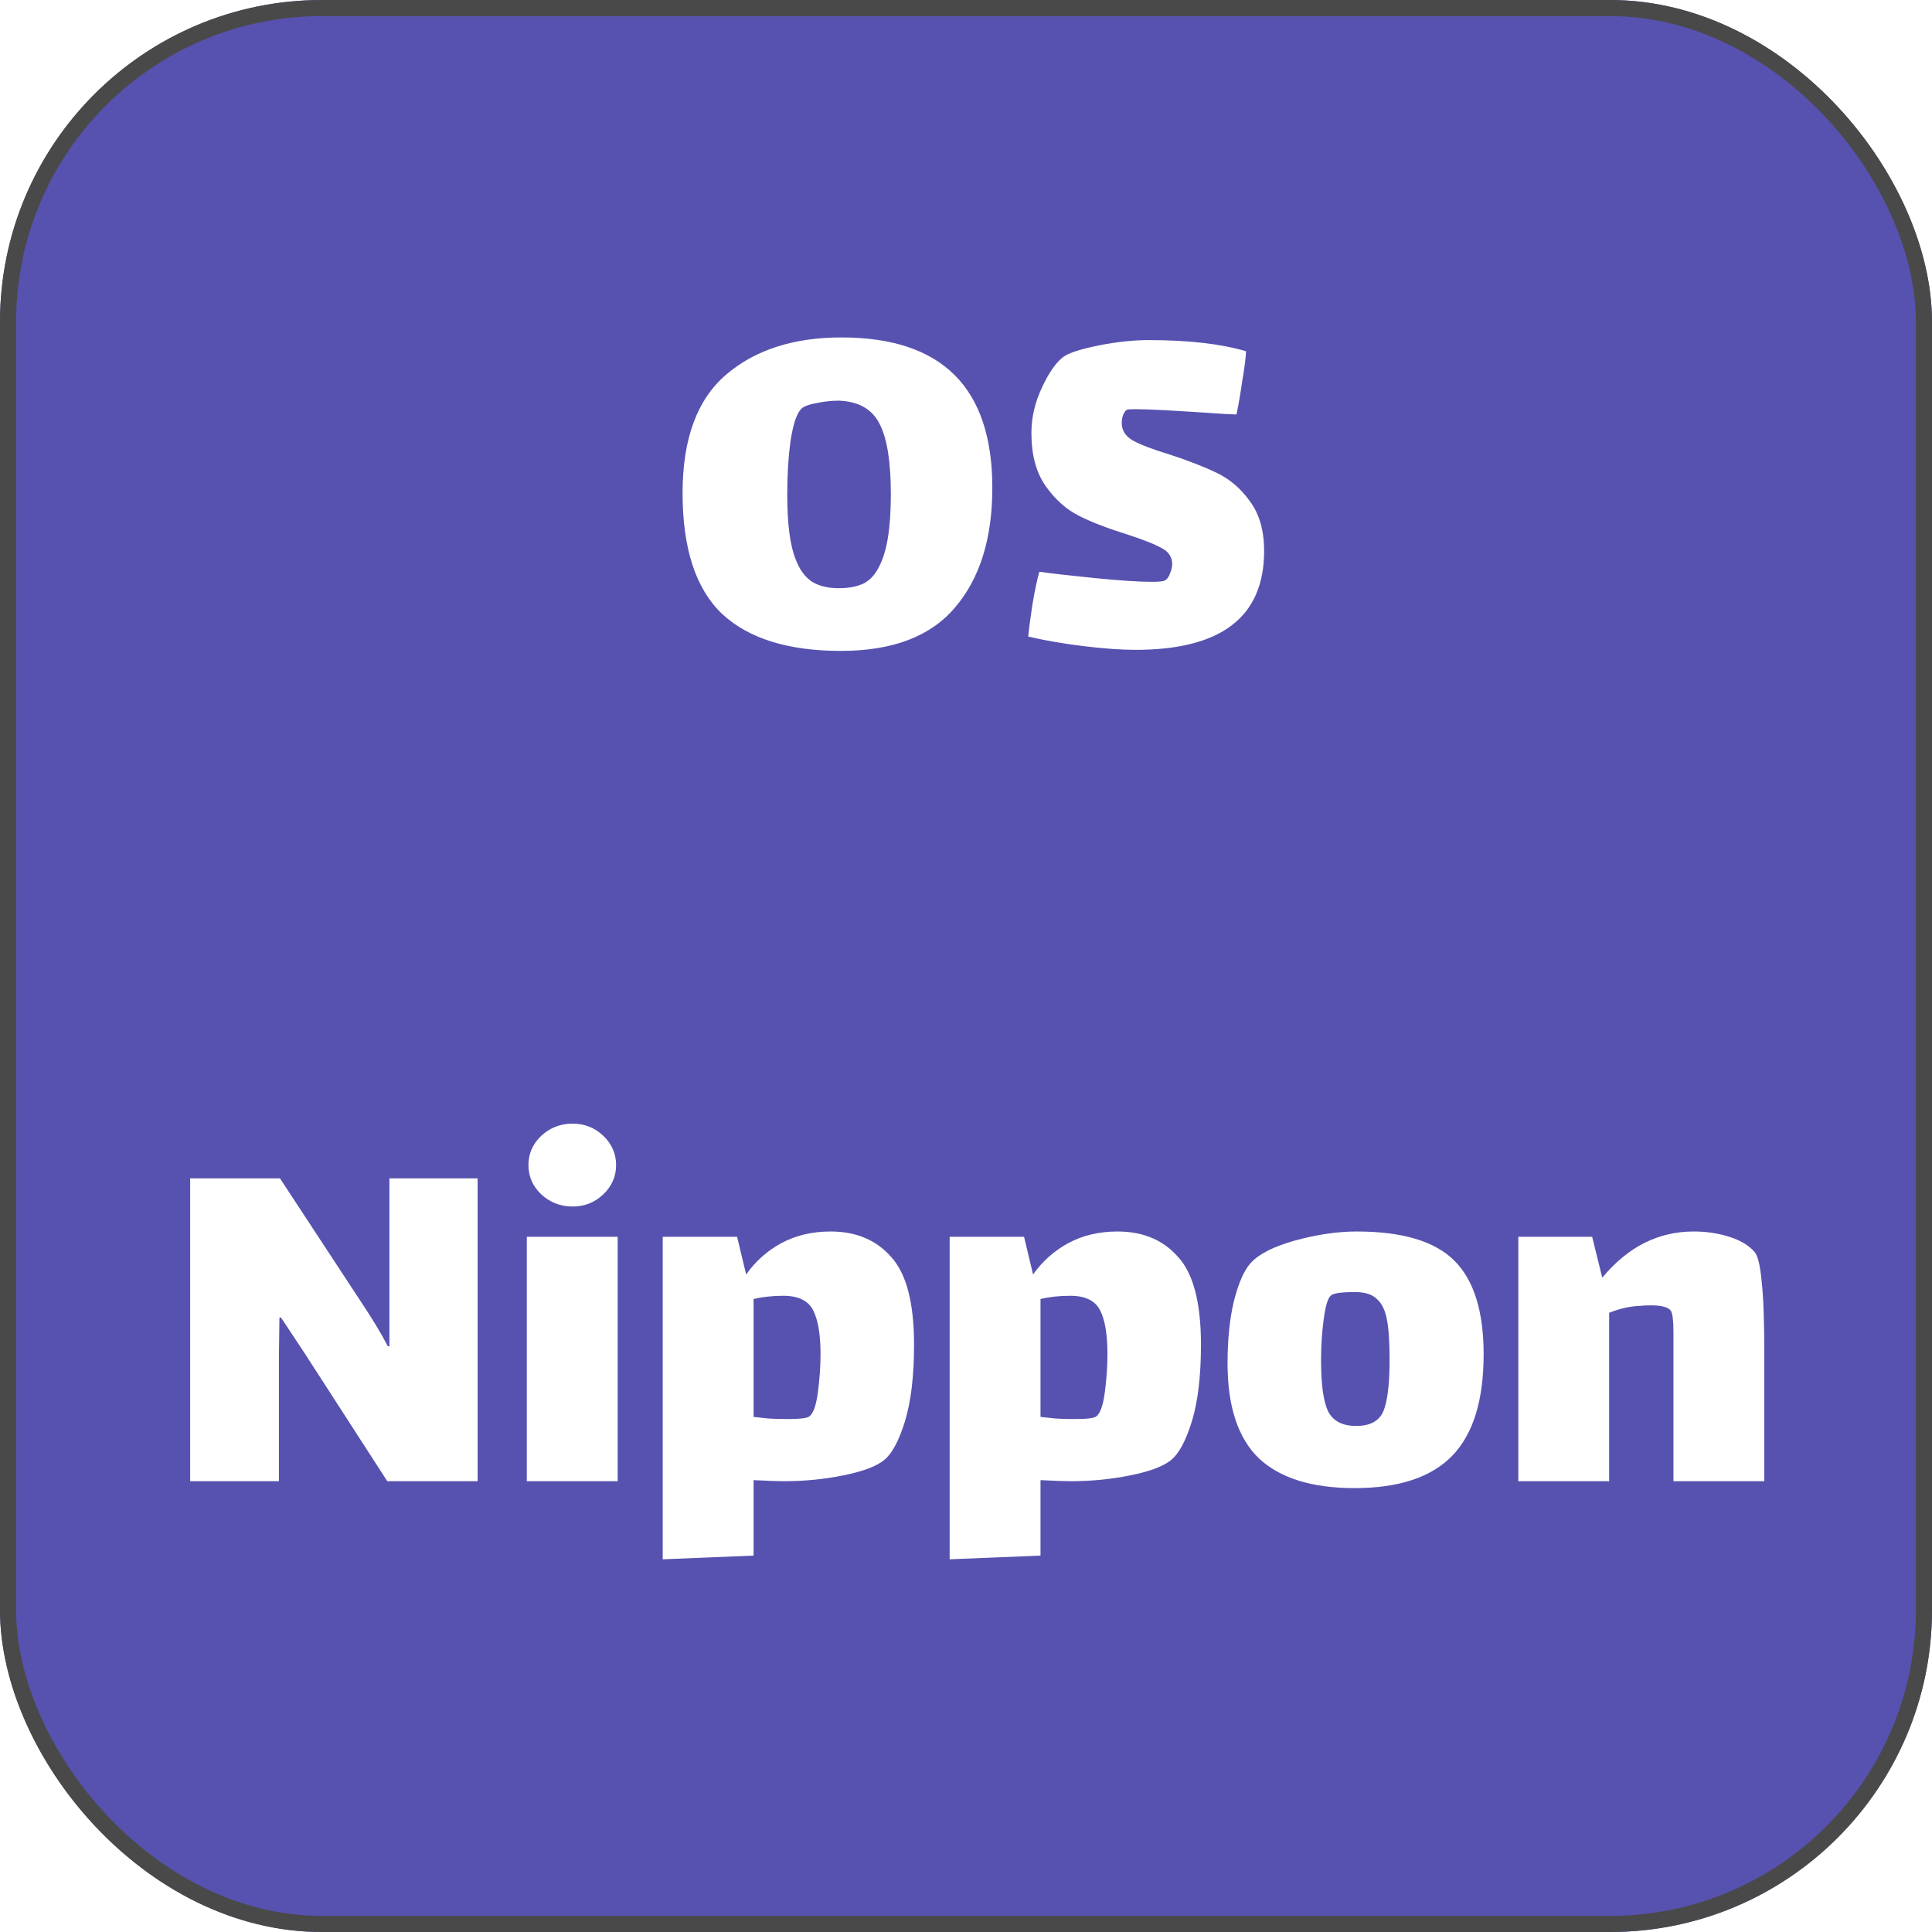 <svg width="120" height="120" viewBox="0 0 120 120" fill="none" xmlns="http://www.w3.org/2000/svg">
<rect width="120" height="120" fill="rgba(0,0,0,.0)"/>
<g filter="url(#filter0_i_0_1)">
<rect width="120" height="120" rx="20" fill="#5752B0"/>
</g>
<rect x="0.5" y="0.5" width="119" height="119" rx="19.5" stroke="#494949"/>
<path d="M52.23 40.429C48.952 40.429 46.488 39.659 44.838 38.119C43.21 36.557 42.396 34.06 42.396 30.628C42.396 27.262 43.298 24.809 45.102 23.269C46.906 21.729 49.293 20.959 52.263 20.959C58.511 20.959 61.635 24.072 61.635 30.298C61.635 33.444 60.865 35.919 59.325 37.723C57.807 39.527 55.442 40.429 52.23 40.429ZM52.098 36.535C52.714 36.535 53.231 36.436 53.649 36.238C54.067 36.018 54.397 35.644 54.639 35.116C55.101 34.214 55.332 32.74 55.332 30.694C55.332 28.692 55.101 27.24 54.639 26.338C54.177 25.414 53.33 24.93 52.098 24.886C51.636 24.886 51.152 24.941 50.646 25.051C50.162 25.139 49.854 25.271 49.722 25.447C49.458 25.755 49.249 26.415 49.095 27.427C48.963 28.417 48.897 29.506 48.897 30.694C48.897 32.542 49.073 33.895 49.425 34.753C49.667 35.391 50.008 35.853 50.448 36.139C50.888 36.403 51.438 36.535 52.098 36.535ZM69.673 26.272C69.673 26.734 69.904 27.097 70.366 27.361C70.85 27.625 71.598 27.911 72.61 28.219C73.82 28.615 74.81 29 75.58 29.374C76.372 29.748 77.054 30.331 77.626 31.123C78.22 31.915 78.517 32.949 78.517 34.225C78.517 38.317 75.855 40.363 70.531 40.363C69.651 40.363 68.573 40.286 67.297 40.132C66.043 39.978 64.899 39.78 63.865 39.538C63.909 39.076 63.997 38.405 64.129 37.525C64.283 36.623 64.426 35.952 64.558 35.512C65.328 35.622 66.483 35.754 68.023 35.908C69.585 36.062 70.762 36.139 71.554 36.139C72.016 36.139 72.291 36.106 72.379 36.04C72.511 35.952 72.61 35.809 72.676 35.611C72.764 35.391 72.808 35.204 72.808 35.05C72.808 34.61 72.599 34.28 72.181 34.06C71.763 33.818 71.048 33.532 70.036 33.202C68.826 32.828 67.825 32.443 67.033 32.047C66.241 31.651 65.548 31.035 64.954 30.199C64.36 29.363 64.063 28.263 64.063 26.899C64.063 25.931 64.283 24.985 64.723 24.061C65.163 23.115 65.614 22.477 66.076 22.147C66.428 21.905 67.154 21.674 68.254 21.454C69.354 21.234 70.388 21.124 71.356 21.124C73.82 21.124 75.833 21.355 77.395 21.817C77.373 22.257 77.296 22.862 77.164 23.632C77.054 24.402 76.933 25.106 76.801 25.744L76.042 25.711C73.182 25.513 71.356 25.414 70.564 25.414C70.234 25.414 70.047 25.425 70.003 25.447C69.915 25.491 69.838 25.59 69.772 25.744C69.706 25.898 69.673 26.074 69.673 26.272ZM17.323 84.41V92H11.812V73.19H17.389L22.372 80.78C23.12 81.902 23.692 82.848 24.088 83.618H24.187V80.45V73.19H29.665V92H24.055L18.94 84.08L17.455 81.836H17.356L17.323 84.41ZM35.56 74.939C34.812 74.939 34.163 74.686 33.614 74.18C33.086 73.674 32.822 73.069 32.822 72.365C32.822 71.661 33.086 71.056 33.614 70.55C34.163 70.044 34.812 69.791 35.56 69.791C36.309 69.791 36.947 70.044 37.474 70.55C38.002 71.056 38.267 71.661 38.267 72.365C38.267 73.069 38.002 73.674 37.474 74.18C36.947 74.686 36.309 74.939 35.56 74.939ZM32.722 76.82H38.365V92H32.722V76.82ZM51.592 76.49C53.175 76.49 54.429 77.018 55.353 78.074C56.3 79.108 56.773 80.923 56.773 83.519C56.773 85.455 56.586 87.039 56.212 88.271C55.837 89.481 55.408 90.284 54.925 90.68C54.441 91.076 53.593 91.395 52.383 91.637C51.196 91.879 49.964 92 48.688 92C48.313 92 47.687 91.978 46.806 91.934V96.62L41.163 96.851V76.82H45.783L46.344 79.163C46.916 78.349 47.642 77.7 48.523 77.216C49.425 76.732 50.447 76.49 51.592 76.49ZM50.272 87.974C50.514 87.798 50.69 87.303 50.8 86.489C50.91 85.653 50.965 84.861 50.965 84.113C50.965 82.881 50.81 81.968 50.502 81.374C50.194 80.78 49.578 80.483 48.654 80.483C47.995 80.483 47.379 80.549 46.806 80.681V88.007L47.73 88.106C48.017 88.128 48.423 88.139 48.952 88.139C49.7 88.139 50.139 88.084 50.272 87.974ZM69.413 76.49C70.997 76.49 72.251 77.018 73.175 78.074C74.121 79.108 74.594 80.923 74.594 83.519C74.594 85.455 74.407 87.039 74.033 88.271C73.659 89.481 73.23 90.284 72.746 90.68C72.262 91.076 71.415 91.395 70.205 91.637C69.017 91.879 67.785 92 66.509 92C66.135 92 65.508 91.978 64.628 91.934V96.62L58.985 96.851V76.82H63.605L64.166 79.163C64.738 78.349 65.464 77.7 66.344 77.216C67.246 76.732 68.269 76.49 69.413 76.49ZM68.093 87.974C68.335 87.798 68.511 87.303 68.621 86.489C68.731 85.653 68.786 84.861 68.786 84.113C68.786 82.881 68.632 81.968 68.324 81.374C68.016 80.78 67.4 80.483 66.476 80.483C65.816 80.483 65.2 80.549 64.628 80.681V88.007L65.552 88.106C65.838 88.128 66.245 88.139 66.773 88.139C67.521 88.139 67.961 88.084 68.093 87.974ZM84.132 92.429C81.492 92.429 79.512 91.813 78.192 90.581C76.894 89.327 76.245 87.358 76.245 84.674C76.245 83.2 76.377 81.913 76.641 80.813C76.927 79.691 77.268 78.91 77.664 78.47C78.17 77.898 79.094 77.425 80.436 77.051C81.8 76.677 83.076 76.49 84.264 76.49C87.102 76.49 89.126 77.095 90.336 78.305C91.546 79.515 92.151 81.451 92.151 84.113C92.151 86.973 91.502 89.074 90.204 90.416C88.906 91.758 86.882 92.429 84.132 92.429ZM84.231 88.568C85.089 88.568 85.65 88.271 85.914 87.677C86.178 87.061 86.31 85.983 86.31 84.443C86.31 83.365 86.255 82.54 86.145 81.968C86.035 81.374 85.826 80.945 85.518 80.681C85.232 80.395 84.781 80.252 84.165 80.252C83.285 80.252 82.779 80.329 82.647 80.483C82.471 80.637 82.328 81.121 82.218 81.935C82.108 82.749 82.053 83.596 82.053 84.476C82.053 85.972 82.196 87.028 82.482 87.644C82.79 88.26 83.373 88.568 84.231 88.568ZM108.99 77.777C109.188 78.019 109.331 78.624 109.419 79.592C109.529 80.56 109.584 82.034 109.584 84.014V92H103.941V84.08V82.727C103.941 82.023 103.886 81.583 103.776 81.407C103.6 81.187 103.193 81.077 102.555 81.077C102.247 81.077 102.016 81.088 101.862 81.11C101.246 81.132 100.608 81.275 99.948 81.539V92H94.305V76.82H98.892L99.519 79.361C101.103 77.447 102.995 76.49 105.195 76.49C105.987 76.49 106.724 76.6 107.406 76.82C108.11 77.04 108.638 77.359 108.99 77.777Z" fill="white"/>
<defs>
<filter id="filter0_i_0_1" x="0" y="0" width="120" height="120" filterUnits="userSpaceOnUse" color-interpolation-filters="sRGB">
<feFlood flood-opacity="0" result="BackgroundImageFix"/>
<feBlend mode="normal" in="SourceGraphic" in2="BackgroundImageFix" result="shape"/>
<feColorMatrix in="SourceAlpha" type="matrix" values="0 0 0 0 0 0 0 0 0 0 0 0 0 0 0 0 0 0 127 0" result="hardAlpha"/>
<feMorphology radius="3" operator="erode" in="SourceAlpha" result="effect1_innerShadow_0_1"/>
<feOffset/>
<feGaussianBlur stdDeviation="3"/>
<feComposite in2="hardAlpha" operator="arithmetic" k2="-1" k3="1"/>
<feColorMatrix type="matrix" values="0 0 0 0 0 0 0 0 0 0 0 0 0 0 0 0 0 0 0.25 0"/>
<feBlend mode="normal" in2="shape" result="effect1_innerShadow_0_1"/>
</filter>
</defs>
</svg>
